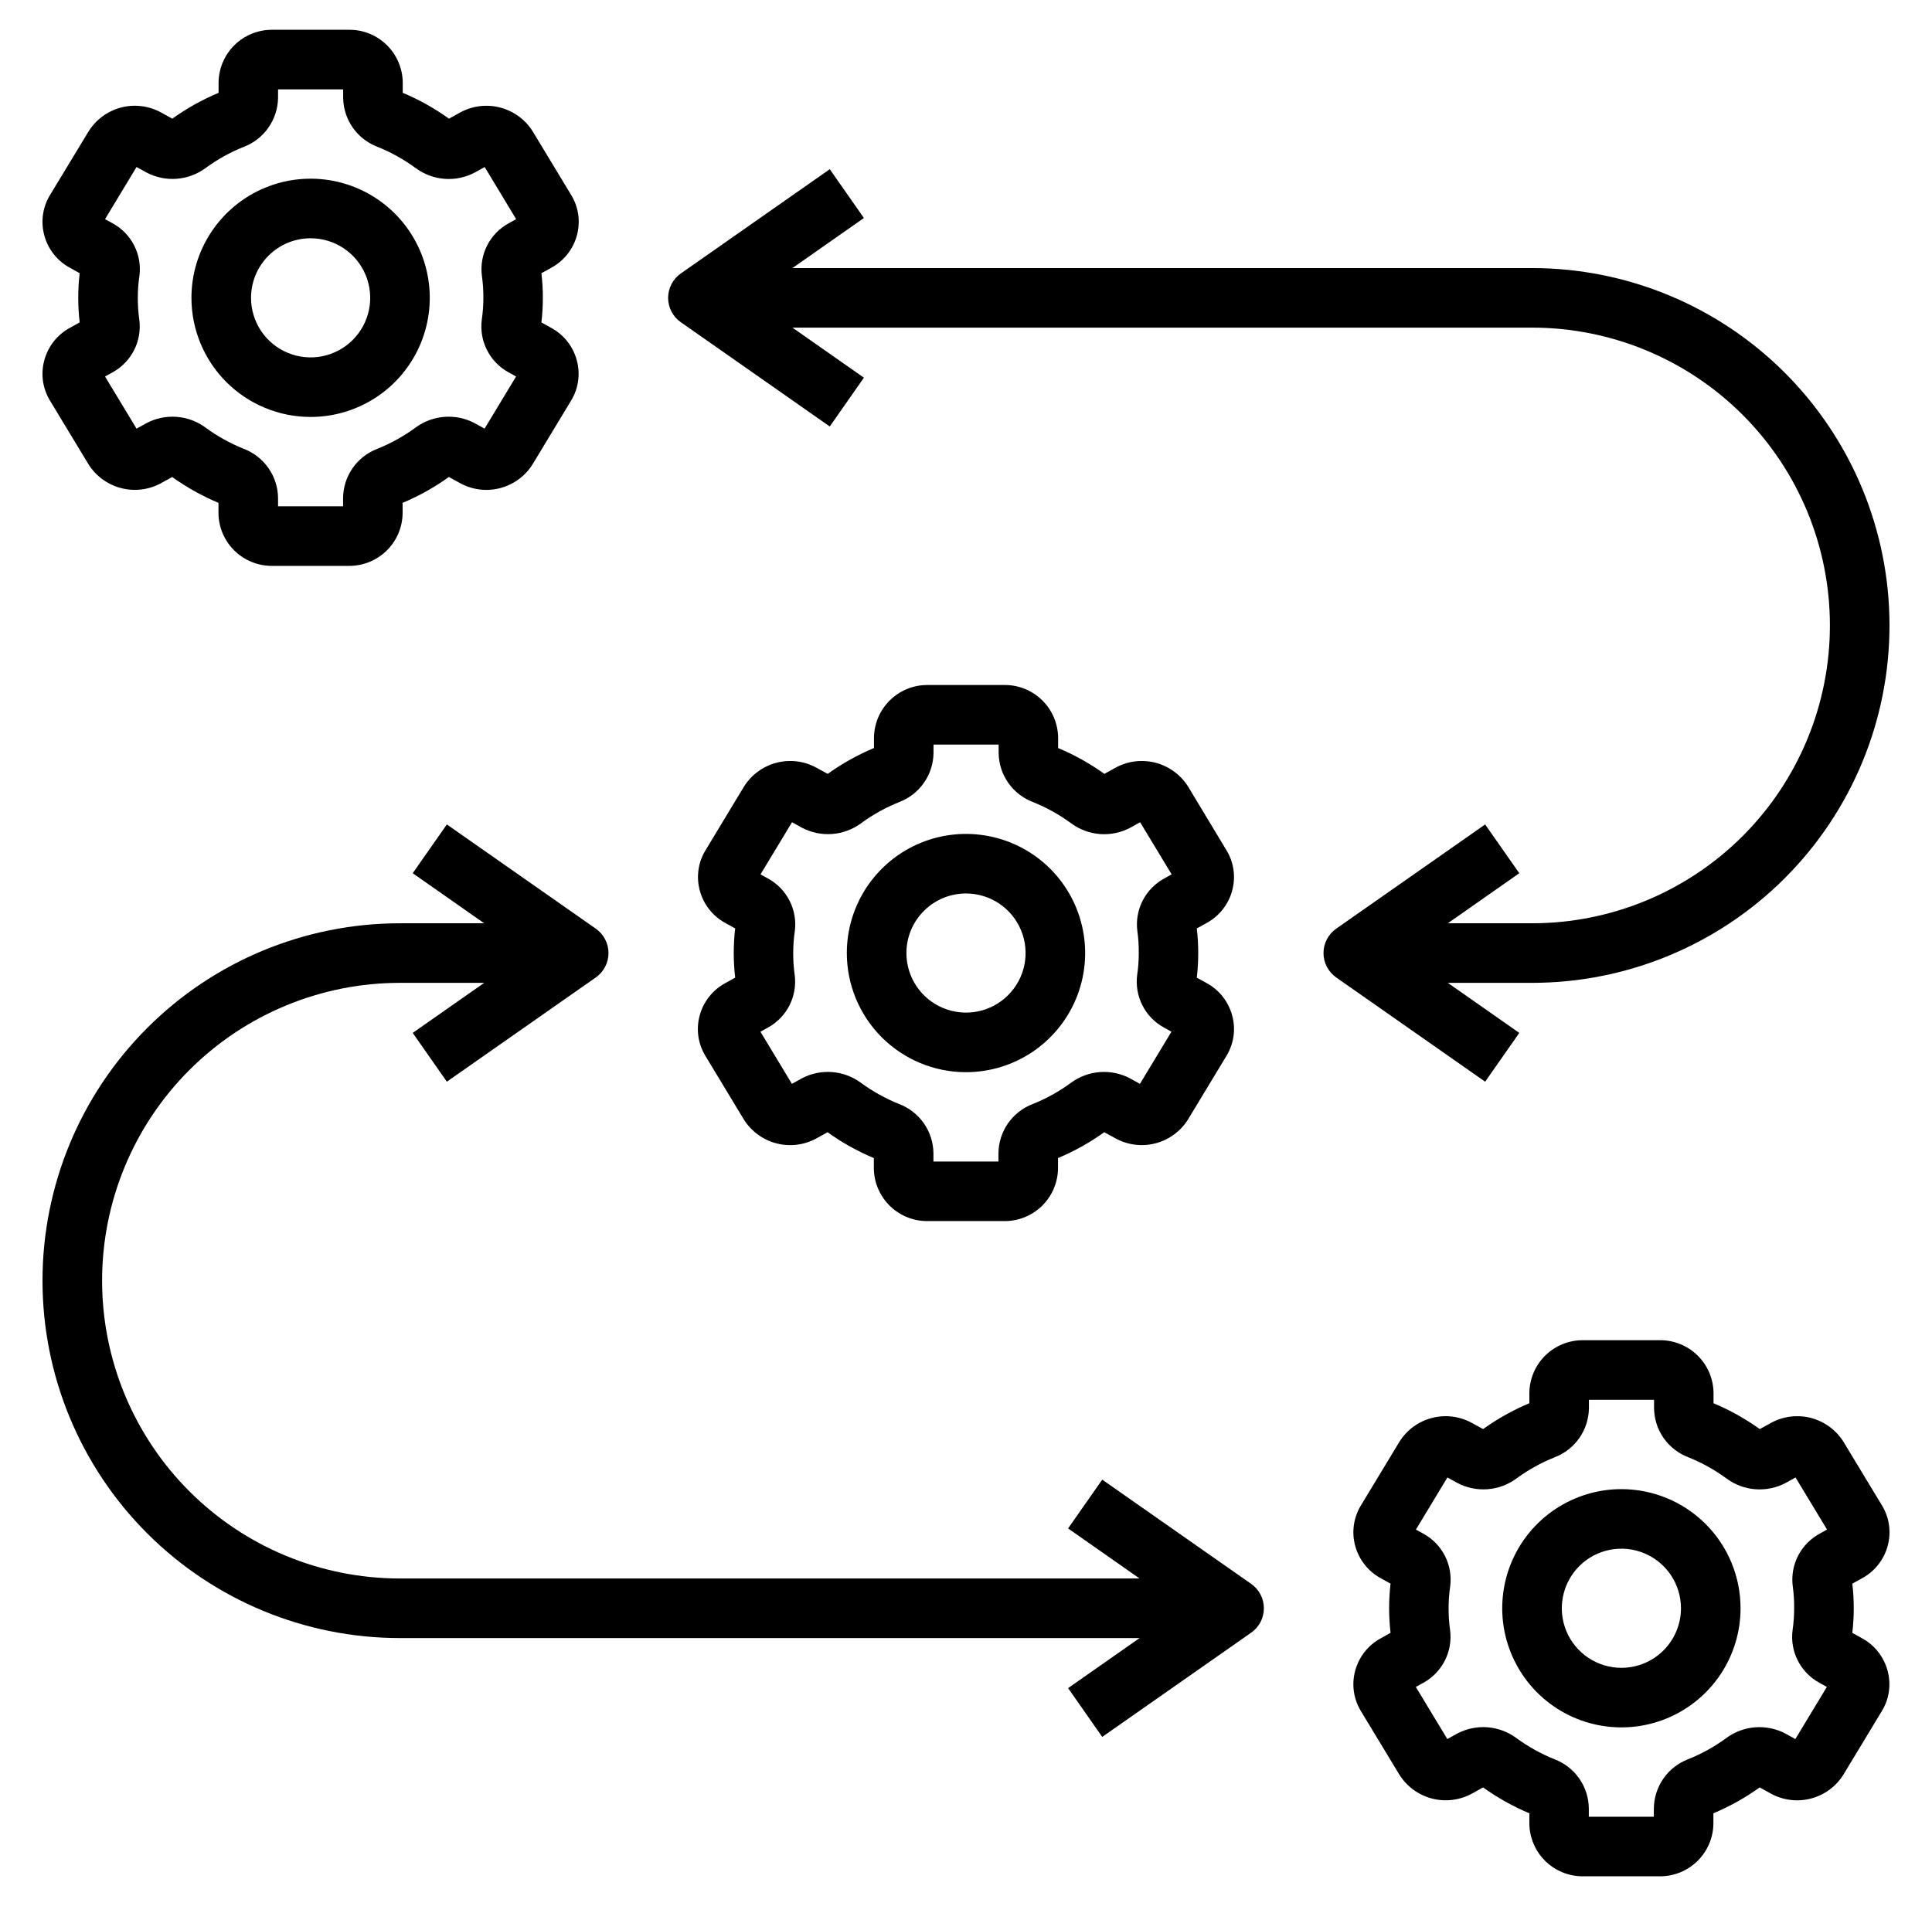 <?xml version="1.0" encoding="UTF-8"?>
<svg xmlns="http://www.w3.org/2000/svg" width="76" height="75" viewBox="0 0 76 75" fill="none">
  <path d="M1.742 14.18C1.67 14.445 1.652 14.723 1.691 14.995C1.73 15.268 1.824 15.529 1.967 15.764L3.476 18.26C3.766 18.727 4.224 19.064 4.755 19.204C5.286 19.344 5.851 19.276 6.333 19.013L6.774 18.769C7.34 19.175 7.951 19.516 8.594 19.786V20.193C8.6 20.748 8.826 21.278 9.222 21.666C9.619 22.055 10.153 22.27 10.708 22.266H13.729C14.283 22.269 14.816 22.053 15.211 21.665C15.607 21.276 15.832 20.747 15.838 20.193V19.786C16.481 19.516 17.091 19.175 17.658 18.769L18.098 19.01C18.579 19.275 19.144 19.346 19.675 19.206C20.207 19.067 20.665 18.73 20.955 18.263L22.466 15.761C22.609 15.526 22.703 15.265 22.741 14.993C22.78 14.721 22.762 14.444 22.69 14.179C22.618 13.908 22.492 13.656 22.319 13.436C22.145 13.216 21.929 13.034 21.683 12.901L21.298 12.687C21.373 12.044 21.373 11.394 21.298 10.751L21.682 10.538C21.929 10.405 22.147 10.222 22.321 10.002C22.495 9.782 22.622 9.529 22.695 9.258C22.767 8.992 22.784 8.715 22.746 8.443C22.707 8.17 22.613 7.908 22.47 7.674L20.96 5.177C20.671 4.711 20.213 4.373 19.682 4.233C19.15 4.093 18.586 4.162 18.104 4.425L17.663 4.669C17.096 4.263 16.486 3.921 15.843 3.652V3.245C15.837 2.69 15.611 2.16 15.214 1.771C14.818 1.383 14.284 1.167 13.729 1.172H10.708C10.154 1.169 9.621 1.385 9.225 1.773C8.83 2.162 8.605 2.691 8.598 3.245V3.652C7.956 3.922 7.345 4.263 6.778 4.669L6.339 4.427C5.858 4.162 5.293 4.092 4.761 4.231C4.229 4.37 3.772 4.708 3.482 5.175L1.966 7.677C1.823 7.912 1.729 8.173 1.691 8.444C1.653 8.716 1.67 8.993 1.742 9.258C1.814 9.528 1.94 9.781 2.113 10C2.286 10.22 2.503 10.402 2.748 10.535L3.134 10.75C3.059 11.393 3.059 12.043 3.134 12.686L2.75 12.899C2.503 13.033 2.287 13.215 2.114 13.435C1.94 13.656 1.814 13.909 1.742 14.18ZM5.421 11.719C5.421 11.429 5.442 11.14 5.485 10.854C5.538 10.443 5.465 10.026 5.277 9.657C5.089 9.288 4.794 8.985 4.43 8.787L4.132 8.623L5.371 6.572L5.754 6.784C6.119 6.978 6.532 7.065 6.944 7.035C7.357 7.005 7.752 6.859 8.085 6.614C8.549 6.273 9.054 5.992 9.589 5.779C9.981 5.629 10.32 5.365 10.56 5.021C10.801 4.676 10.932 4.267 10.938 3.847V3.516H13.499V3.847C13.504 4.267 13.636 4.676 13.876 5.02C14.117 5.364 14.455 5.628 14.848 5.777C15.383 5.992 15.889 6.274 16.354 6.615C16.687 6.861 17.083 7.008 17.496 7.037C17.908 7.067 18.321 6.979 18.686 6.783L19.066 6.572L20.304 8.623L20.011 8.786C19.647 8.984 19.351 9.288 19.163 9.658C18.975 10.028 18.903 10.446 18.957 10.857C18.997 11.143 19.017 11.431 19.015 11.719C19.015 12.008 18.994 12.297 18.952 12.584C18.899 12.994 18.971 13.412 19.16 13.78C19.348 14.149 19.643 14.453 20.007 14.651L20.301 14.815L19.062 16.866L18.679 16.654C18.314 16.459 17.901 16.372 17.489 16.402C17.076 16.432 16.681 16.578 16.348 16.823C15.884 17.165 15.379 17.445 14.845 17.659C14.452 17.808 14.113 18.073 13.873 18.417C13.632 18.762 13.501 19.17 13.496 19.59V19.922H10.938V19.59C10.932 19.17 10.801 18.762 10.56 18.418C10.32 18.073 9.981 17.809 9.589 17.66C9.053 17.445 8.548 17.164 8.083 16.822C7.75 16.577 7.354 16.431 6.941 16.402C6.528 16.372 6.116 16.46 5.751 16.655L5.371 16.866L4.132 14.815L4.425 14.652C4.79 14.453 5.085 14.149 5.274 13.779C5.462 13.41 5.534 12.992 5.48 12.58C5.44 12.295 5.42 12.007 5.421 11.719Z" fill="black"></path>
  <path d="M12.219 16.406C13.146 16.406 14.052 16.131 14.823 15.616C15.594 15.101 16.195 14.369 16.549 13.513C16.904 12.656 16.997 11.714 16.816 10.804C16.635 9.895 16.189 9.06 15.533 8.404C14.878 7.749 14.043 7.302 13.133 7.121C12.224 6.94 11.281 7.033 10.425 7.388C9.568 7.743 8.836 8.344 8.321 9.115C7.806 9.885 7.531 10.792 7.531 11.719C7.531 12.962 8.025 14.154 8.904 15.033C9.783 15.912 10.976 16.406 12.219 16.406ZM12.219 9.375C12.682 9.375 13.135 9.512 13.521 9.77C13.906 10.027 14.207 10.394 14.384 10.822C14.562 11.25 14.608 11.721 14.518 12.176C14.427 12.631 14.204 13.048 13.876 13.376C13.548 13.704 13.131 13.927 12.676 14.018C12.221 14.108 11.75 14.062 11.322 13.884C10.894 13.707 10.527 13.406 10.27 13.021C10.012 12.635 9.875 12.182 9.875 11.719C9.875 11.097 10.122 10.501 10.562 10.062C11.001 9.622 11.597 9.375 12.219 9.375Z" fill="black"></path>
  <path d="M27.523 39.961C27.451 40.227 27.434 40.504 27.472 40.776C27.511 41.049 27.605 41.31 27.748 41.545L29.257 44.043C29.547 44.509 30.005 44.847 30.536 44.987C31.067 45.127 31.632 45.058 32.114 44.795L32.555 44.551C33.122 44.958 33.732 45.299 34.375 45.568V45.975C34.381 46.53 34.608 47.059 35.004 47.448C35.4 47.836 35.934 48.052 36.489 48.047H39.51C40.064 48.05 40.597 47.834 40.993 47.446C41.388 47.057 41.613 46.528 41.62 45.974V45.567C42.262 45.297 42.873 44.956 43.439 44.55L43.879 44.791C44.36 45.056 44.925 45.127 45.456 44.987C45.988 44.848 46.446 44.511 46.736 44.044L48.248 41.542C48.391 41.307 48.484 41.046 48.523 40.774C48.561 40.502 48.544 40.225 48.471 39.96C48.399 39.69 48.273 39.437 48.1 39.217C47.927 38.998 47.711 38.816 47.465 38.682L47.079 38.468C47.154 37.825 47.154 37.175 47.079 36.532L47.464 36.319C47.71 36.185 47.926 36.003 48.099 35.783C48.273 35.564 48.399 35.311 48.471 35.04C48.544 34.775 48.561 34.497 48.522 34.225C48.483 33.953 48.39 33.691 48.246 33.456L46.742 30.959C46.452 30.492 45.994 30.154 45.463 30.014C44.932 29.874 44.367 29.943 43.885 30.206L43.444 30.45C42.878 30.044 42.267 29.703 41.624 29.433V29.026C41.618 28.471 41.392 27.941 40.996 27.553C40.599 27.164 40.065 26.948 39.51 26.953H36.489C35.935 26.95 35.402 27.166 35.007 27.554C34.611 27.943 34.386 28.472 34.38 29.026V29.433C33.737 29.703 33.126 30.044 32.56 30.45L32.12 30.209C31.639 29.944 31.074 29.874 30.543 30.013C30.011 30.152 29.553 30.49 29.263 30.956L27.752 33.458C27.609 33.693 27.515 33.954 27.477 34.226C27.438 34.498 27.456 34.775 27.528 35.04C27.6 35.31 27.726 35.563 27.899 35.783C28.072 36.002 28.288 36.184 28.534 36.318L28.92 36.532C28.845 37.175 28.845 37.825 28.92 38.468L28.535 38.681C28.288 38.814 28.071 38.996 27.897 39.217C27.723 39.437 27.596 39.69 27.523 39.961ZM31.203 37.5C31.203 37.211 31.224 36.922 31.266 36.635C31.319 36.224 31.247 35.807 31.058 35.439C30.87 35.07 30.575 34.766 30.211 34.568L29.917 34.404L31.156 32.353L31.539 32.565C31.904 32.759 32.317 32.846 32.729 32.816C33.141 32.786 33.537 32.64 33.87 32.395C34.334 32.054 34.839 31.773 35.373 31.56C35.766 31.41 36.105 31.146 36.345 30.802C36.586 30.457 36.717 30.049 36.722 29.629V29.297H39.284V29.629C39.289 30.049 39.42 30.457 39.661 30.801C39.902 31.146 40.24 31.41 40.633 31.559C41.168 31.774 41.674 32.055 42.139 32.397C42.471 32.643 42.867 32.789 43.28 32.819C43.693 32.848 44.106 32.76 44.471 32.564L44.85 32.353L46.089 34.404L45.796 34.567C45.432 34.766 45.136 35.07 44.948 35.44C44.76 35.809 44.688 36.227 44.741 36.639C44.781 36.924 44.799 37.212 44.796 37.5C44.797 37.789 44.776 38.079 44.733 38.365C44.68 38.776 44.753 39.193 44.941 39.562C45.129 39.931 45.424 40.234 45.788 40.432L46.082 40.596L44.843 42.647L44.46 42.435C44.095 42.241 43.683 42.154 43.27 42.184C42.858 42.214 42.462 42.36 42.129 42.605C41.666 42.946 41.16 43.227 40.626 43.44C40.233 43.59 39.895 43.854 39.654 44.198C39.413 44.543 39.282 44.952 39.277 45.372V45.703H36.719V45.372C36.714 44.952 36.582 44.543 36.342 44.199C36.101 43.855 35.763 43.591 35.37 43.441C34.835 43.227 34.329 42.945 33.864 42.604C33.531 42.358 33.135 42.212 32.722 42.183C32.309 42.153 31.897 42.241 31.532 42.436L31.152 42.647L29.914 40.596L30.207 40.433C30.571 40.235 30.867 39.93 31.055 39.561C31.243 39.191 31.315 38.773 31.261 38.361C31.221 38.076 31.201 37.788 31.203 37.5Z" fill="black"></path>
  <path d="M38 42.188C38.927 42.188 39.833 41.913 40.604 41.398C41.375 40.882 41.976 40.15 42.331 39.294C42.685 38.437 42.778 37.495 42.597 36.586C42.417 35.676 41.97 34.841 41.315 34.185C40.659 33.53 39.824 33.083 38.914 32.903C38.005 32.722 37.063 32.815 36.206 33.169C35.35 33.524 34.618 34.125 34.102 34.896C33.587 35.667 33.312 36.573 33.312 37.5C33.312 38.743 33.806 39.935 34.685 40.815C35.565 41.694 36.757 42.188 38 42.188ZM38 35.156C38.464 35.156 38.917 35.294 39.302 35.551C39.688 35.809 39.988 36.175 40.165 36.603C40.343 37.031 40.389 37.503 40.299 37.957C40.208 38.412 39.985 38.83 39.657 39.157C39.33 39.485 38.912 39.708 38.457 39.799C38.003 39.889 37.531 39.843 37.103 39.665C36.675 39.488 36.309 39.188 36.051 38.802C35.794 38.417 35.656 37.964 35.656 37.5C35.656 36.878 35.903 36.282 36.343 35.843C36.782 35.403 37.378 35.156 38 35.156Z" fill="black"></path>
  <path d="M73.251 64.464L72.865 64.249C72.941 63.606 72.941 62.956 72.865 62.313L73.25 62.1C73.496 61.967 73.712 61.785 73.885 61.565C74.059 61.345 74.185 61.092 74.258 60.822C74.33 60.556 74.347 60.279 74.308 60.006C74.27 59.734 74.176 59.472 74.033 59.237L72.523 56.74C72.234 56.273 71.776 55.934 71.245 55.795C70.713 55.655 70.148 55.724 69.666 55.988L69.226 56.231C68.659 55.825 68.049 55.484 67.406 55.214V54.807C67.4 54.252 67.174 53.723 66.777 53.334C66.381 52.945 65.847 52.73 65.292 52.734H62.271C61.716 52.731 61.183 52.947 60.788 53.336C60.393 53.724 60.167 54.253 60.161 54.807V55.214C59.518 55.484 58.908 55.825 58.341 56.231L57.902 55.99C57.42 55.725 56.856 55.654 56.324 55.794C55.792 55.933 55.334 56.271 55.045 56.738L53.533 59.239C53.39 59.474 53.297 59.736 53.258 60.008C53.22 60.279 53.237 60.556 53.309 60.822C53.381 61.092 53.508 61.344 53.681 61.564C53.854 61.784 54.07 61.966 54.316 62.099L54.701 62.313C54.626 62.956 54.626 63.606 54.701 64.249L54.317 64.463C54.071 64.596 53.855 64.778 53.681 64.998C53.508 65.218 53.382 65.471 53.309 65.741C53.237 66.007 53.22 66.284 53.258 66.556C53.297 66.829 53.391 67.091 53.534 67.326L55.044 69.823C55.334 70.289 55.791 70.627 56.323 70.767C56.854 70.907 57.418 70.838 57.901 70.575L58.341 70.331C58.908 70.738 59.518 71.079 60.161 71.349V71.755C60.167 72.309 60.393 72.838 60.788 73.227C61.183 73.615 61.716 73.832 62.271 73.828H65.292C65.846 73.832 66.379 73.615 66.774 73.227C67.169 72.838 67.395 72.309 67.401 71.755V71.349C68.044 71.079 68.654 70.737 69.221 70.331L69.66 70.573C70.142 70.838 70.707 70.908 71.238 70.769C71.77 70.63 72.228 70.292 72.517 69.825L74.029 67.323C74.172 67.088 74.266 66.827 74.304 66.555C74.343 66.283 74.325 66.006 74.253 65.741C74.181 65.471 74.056 65.219 73.883 64.999C73.711 64.78 73.496 64.597 73.251 64.464ZM70.578 63.281C70.578 63.571 70.557 63.86 70.515 64.146C70.462 64.557 70.534 64.974 70.722 65.343C70.911 65.712 71.206 66.015 71.569 66.213L71.864 66.377L70.625 68.428L70.242 68.216C69.877 68.022 69.464 67.935 69.052 67.965C68.639 67.995 68.244 68.141 67.911 68.386C67.447 68.727 66.942 69.008 66.407 69.222C66.015 69.371 65.676 69.635 65.436 69.98C65.195 70.324 65.064 70.733 65.058 71.153V71.484H62.5V71.153C62.495 70.733 62.364 70.324 62.123 69.98C61.883 69.636 61.544 69.372 61.151 69.223C60.616 69.008 60.11 68.726 59.646 68.385C59.312 68.14 58.916 67.994 58.504 67.964C58.091 67.934 57.678 68.022 57.313 68.217L56.934 68.428L55.695 66.377L55.988 66.215C56.352 66.016 56.648 65.712 56.836 65.342C57.025 64.972 57.096 64.554 57.043 64.143C57.002 63.857 56.983 63.569 56.984 63.281C56.984 62.992 57.005 62.703 57.047 62.416C57.1 62.006 57.028 61.589 56.84 61.22C56.652 60.851 56.356 60.547 55.993 60.349L55.699 60.185L56.937 58.135L57.321 58.347C57.685 58.541 58.098 58.628 58.511 58.598C58.923 58.568 59.319 58.422 59.651 58.177C60.115 57.836 60.62 57.555 61.155 57.341C61.547 57.192 61.886 56.928 62.127 56.583C62.367 56.239 62.499 55.83 62.504 55.41V55.078H65.066V55.41C65.071 55.83 65.202 56.239 65.442 56.583C65.683 56.927 66.022 57.191 66.414 57.34C66.95 57.555 67.455 57.836 67.92 58.178C68.253 58.424 68.649 58.57 69.062 58.599C69.475 58.629 69.888 58.541 70.252 58.345L70.632 58.135L71.871 60.185L71.578 60.348C71.213 60.547 70.918 60.851 70.729 61.221C70.541 61.59 70.469 62.009 70.523 62.42C70.562 62.705 70.581 62.993 70.578 63.281Z" fill="black"></path>
  <path d="M63.781 58.594C62.854 58.594 61.948 58.869 61.177 59.384C60.406 59.899 59.805 60.631 59.451 61.487C59.096 62.344 59.003 63.286 59.184 64.196C59.365 65.105 59.811 65.94 60.467 66.596C61.122 67.251 61.958 67.698 62.867 67.879C63.776 68.059 64.719 67.967 65.575 67.612C66.432 67.257 67.164 66.656 67.679 65.885C68.194 65.115 68.469 64.208 68.469 63.281C68.469 62.038 67.975 60.846 67.096 59.967C66.217 59.088 65.025 58.594 63.781 58.594ZM63.781 65.625C63.318 65.625 62.865 65.487 62.479 65.23C62.094 64.972 61.793 64.606 61.616 64.178C61.438 63.75 61.392 63.279 61.483 62.824C61.573 62.369 61.796 61.952 62.124 61.624C62.452 61.296 62.869 61.073 63.324 60.982C63.779 60.892 64.25 60.938 64.678 61.116C65.106 61.293 65.472 61.594 65.73 61.979C65.987 62.364 66.125 62.818 66.125 63.281C66.125 63.903 65.878 64.499 65.439 64.938C64.999 65.378 64.403 65.625 63.781 65.625Z" fill="black"></path>
  <path d="M60.266 10.548H31.172L33.984 8.578L32.641 6.658L26.782 10.76C26.627 10.868 26.502 11.011 26.415 11.179C26.328 11.346 26.282 11.531 26.282 11.72C26.282 11.908 26.328 12.093 26.415 12.261C26.502 12.428 26.627 12.571 26.782 12.679L32.641 16.781L33.984 14.861L31.172 12.891H60.266C63.374 12.891 66.354 14.126 68.552 16.324C70.75 18.521 71.984 21.502 71.984 24.61C71.984 27.718 70.75 30.699 68.552 32.897C66.354 35.094 63.374 36.329 60.266 36.329H56.953L59.765 34.359L58.422 32.44L52.563 36.541C52.409 36.649 52.283 36.793 52.196 36.96C52.109 37.127 52.063 37.312 52.063 37.501C52.063 37.689 52.109 37.875 52.196 38.042C52.283 38.209 52.409 38.352 52.563 38.461L58.422 42.562L59.765 40.643L56.953 38.673H60.266C63.995 38.673 67.572 37.191 70.209 34.554C72.847 31.917 74.328 28.34 74.328 24.61C74.328 20.881 72.847 17.304 70.209 14.666C67.572 12.029 63.995 10.548 60.266 10.548Z" fill="black"></path>
  <path d="M44.828 64.454L42.016 66.424L43.359 68.343L49.218 64.242C49.373 64.134 49.498 63.99 49.586 63.823C49.672 63.656 49.718 63.47 49.718 63.282C49.718 63.094 49.672 62.908 49.586 62.741C49.498 62.574 49.373 62.43 49.218 62.322L43.359 58.221L42.016 60.14L44.828 62.11H15.734C12.626 62.11 9.646 60.876 7.448 58.678C5.25 56.48 4.016 53.499 4.016 50.391C4.016 47.283 5.25 44.303 7.448 42.105C9.646 39.907 12.626 38.673 15.734 38.673H19.047L16.235 40.643L17.578 42.562L23.437 38.461C23.591 38.352 23.717 38.209 23.804 38.042C23.891 37.875 23.937 37.689 23.937 37.501C23.937 37.312 23.891 37.127 23.804 36.96C23.717 36.793 23.591 36.649 23.437 36.541L17.578 32.44L16.235 34.359L19.047 36.329H15.734C12.005 36.329 8.428 37.81 5.791 40.448C3.153 43.085 1.672 46.662 1.672 50.391C1.672 54.121 3.153 57.698 5.791 60.335C8.428 62.972 12.005 64.454 15.734 64.454H44.828Z" fill="black"></path>
</svg>
